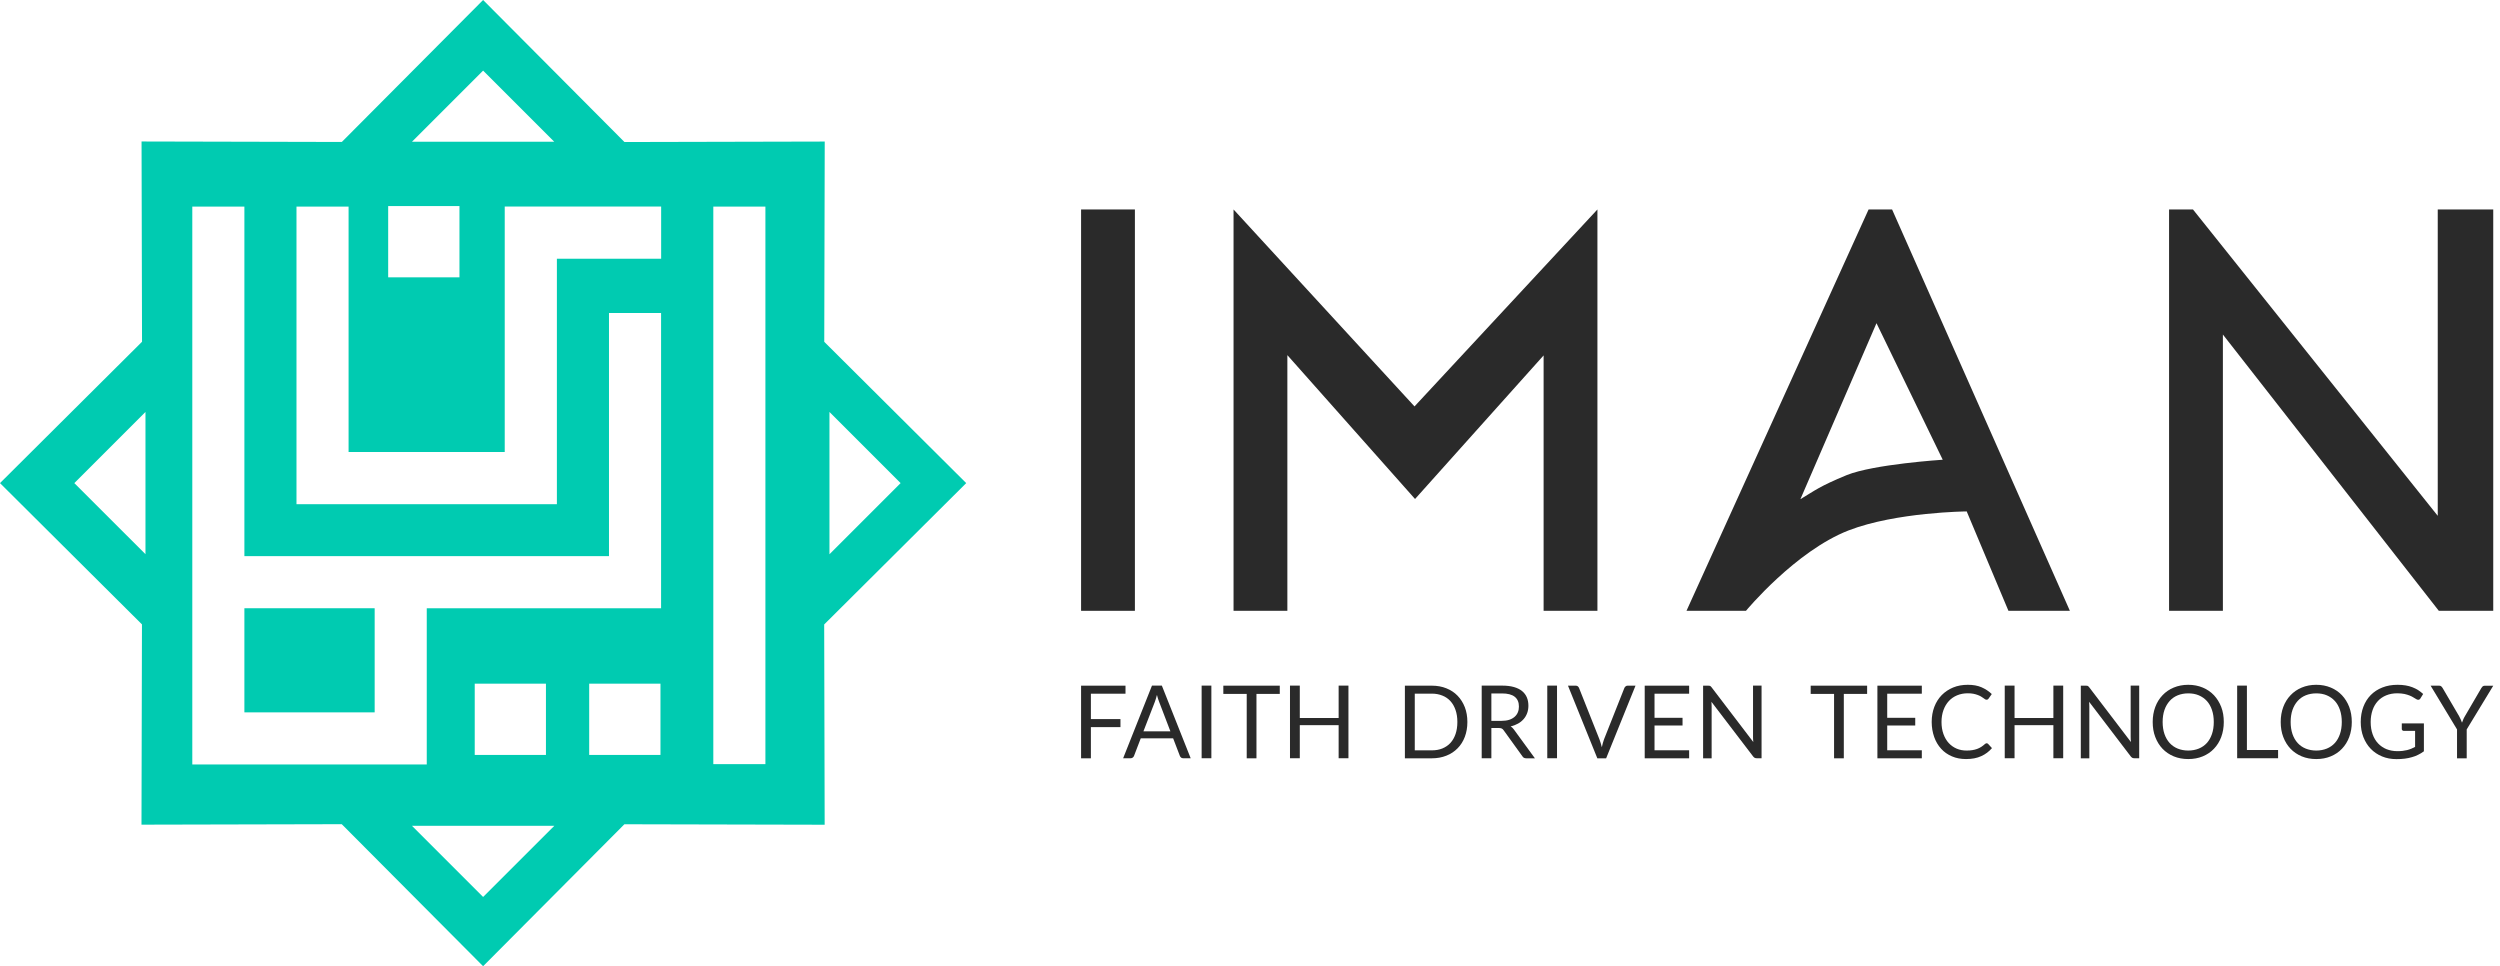 <?xml version="1.0" encoding="UTF-8"?> <svg xmlns="http://www.w3.org/2000/svg" width="370" height="143" viewBox="0 0 370 143" fill="none"> <path d="M55.45 90.02H36.17V105.43H55.45V90.02Z" fill="#00CBB1"></path> <path d="M143 71.5L121.99 50.59L122.06 20.95L92.42 21.02L71.5 0L50.59 21.01L20.95 20.94L21.02 50.58L0 71.5L21.01 92.41L20.94 122.05L50.58 121.98L71.5 143L92.41 121.99L122.05 122.06L121.98 92.42L143 71.5ZM122.76 60.97L133.29 71.5L122.76 82.03V60.97ZM71.5 10.45L82.03 20.98H60.97L71.5 10.45ZM57.45 30.5H68V41.05H57.45V30.5ZM21.54 82.03L11 71.5L21.53 60.97V82.03H21.54ZM71.5 132.75L60.97 122.22H82.04L71.5 132.75ZM70.26 111.73V101.18H80.8V111.73H70.26ZM97.75 111.73H87.2V101.18H97.75V111.73ZM97.84 90.02H90.13H63.16V113.14H56.19H55.45H28.46V113.1V105.43V30.58H36.17V82.31H90.13V46.32H97.84V90.02ZM97.86 38.29H82.42V74.62H78.73H74.7H43.88V66.9V30.58H51.59V66.9H74.7V36.08V30.57H97.85V38.29H97.86ZM113.28 113.09H105.57V30.58H113.28V113.09Z" fill="#00CBB1"></path> <path d="M160 90.4V31H167.965V90.4H160Z" fill="#2A2A2A"></path> <path d="M209.427 73.85L190.53 52.56V90.4H182.565V31L209.347 60.15L236.419 31V90.4H228.454V52.6L209.427 73.85Z" fill="#2A2A2A"></path> <path d="M280.029 31L306.342 90.4H297.248L291.072 75.69C291.072 75.69 280.639 75.78 273.594 78.5C265.709 81.57 258.404 90.4 258.404 90.4H249.6L276.552 31H280.029ZM287.524 68.04L277.721 47.83L266.459 73.88C268.667 72.56 269.257 71.99 273.304 70.32C277.301 68.7 287.524 68.04 287.524 68.04Z" fill="#2A2A2A"></path> <path d="M324.56 31L360.786 76.34V31H369V90.4H360.945L328.987 49.51V90.4H321.022V31H324.56Z" fill="#2A2A2A"></path> <path d="M166.574 101.479V102.668H161.452V106.425H165.828V107.614H161.452V112.23H160V101.479H166.574Z" fill="#2A2A2A"></path> <path d="M176.22 112.22H175.106C174.977 112.22 174.877 112.19 174.798 112.12C174.718 112.05 174.659 111.97 174.619 111.87L173.624 109.273H168.831L167.836 111.87C167.807 111.96 167.747 112.04 167.657 112.11C167.578 112.18 167.468 112.22 167.349 112.22H166.225L170.492 101.47H171.954L176.22 112.22ZM169.229 108.234H173.217L171.546 103.858C171.436 103.588 171.327 103.248 171.228 102.848C171.178 103.058 171.118 103.238 171.068 103.418C171.019 103.588 170.969 103.738 170.919 103.868L169.229 108.234Z" fill="#2A2A2A"></path> <path d="M179.283 112.22H177.841V101.47H179.283V112.22Z" fill="#2A2A2A"></path> <path d="M189.407 101.479V102.698H185.956V112.23H184.514V102.698H181.053V101.479H189.407Z" fill="#2A2A2A"></path> <path d="M199.57 112.22H198.118V107.324H192.37V112.22H190.918V101.47H192.37V106.265H198.118V101.47H199.57V112.22Z" fill="#2A2A2A"></path> <path d="M217.172 106.855C217.172 107.664 217.043 108.393 216.795 109.053C216.546 109.712 216.188 110.281 215.721 110.751C215.263 111.221 214.706 111.59 214.06 111.84C213.413 112.1 212.697 112.23 211.912 112.23H207.924V101.479H211.912C212.697 101.479 213.413 101.609 214.06 101.869C214.706 102.129 215.263 102.489 215.721 102.968C216.178 103.438 216.536 104.007 216.795 104.667C217.043 105.316 217.172 106.045 217.172 106.855ZM215.691 106.855C215.691 106.195 215.601 105.606 215.422 105.086C215.243 104.567 214.995 104.127 214.666 103.767C214.338 103.408 213.94 103.128 213.473 102.948C213.006 102.758 212.488 102.658 211.922 102.658H209.386V111.051H211.922C212.488 111.051 213.016 110.961 213.473 110.771C213.93 110.581 214.338 110.311 214.666 109.952C214.995 109.592 215.243 109.153 215.422 108.633C215.601 108.113 215.691 107.514 215.691 106.855Z" fill="#2A2A2A"></path> <path d="M220.723 107.734V112.22H219.291V101.47H222.304C222.981 101.47 223.567 101.54 224.055 101.68C224.542 101.819 224.95 102.019 225.268 102.279C225.586 102.539 225.825 102.858 225.974 103.218C226.133 103.588 226.203 103.997 226.203 104.457C226.203 104.837 226.143 105.196 226.024 105.526C225.904 105.856 225.735 106.155 225.507 106.415C225.278 106.675 225.009 106.905 224.681 107.085C224.353 107.264 223.985 107.414 223.577 107.504C223.756 107.614 223.915 107.764 224.055 107.964L227.167 112.23H225.884C225.626 112.23 225.427 112.13 225.308 111.92L222.543 108.084C222.463 107.964 222.364 107.874 222.265 107.824C222.165 107.774 222.016 107.744 221.817 107.744H220.723V107.734ZM220.723 106.685H222.235C222.652 106.685 223.03 106.635 223.348 106.535C223.667 106.435 223.935 106.285 224.154 106.096C224.373 105.906 224.532 105.686 224.641 105.426C224.751 105.166 224.8 104.877 224.8 104.567C224.8 103.927 224.592 103.448 224.174 103.118C223.756 102.789 223.13 102.629 222.304 102.629H220.723V106.685Z" fill="#2A2A2A"></path> <path d="M230.439 112.22H228.997V101.47H230.439V112.22Z" fill="#2A2A2A"></path> <path d="M232.06 101.479H233.214C233.343 101.479 233.442 101.509 233.522 101.579C233.602 101.649 233.661 101.729 233.701 101.829L236.714 109.412C236.784 109.582 236.844 109.772 236.903 109.972C236.963 110.172 237.013 110.381 237.072 110.591C237.122 110.371 237.162 110.172 237.221 109.972C237.281 109.772 237.331 109.582 237.4 109.412L240.404 101.829C240.434 101.749 240.493 101.669 240.583 101.589C240.672 101.509 240.772 101.479 240.891 101.479H242.055L237.709 112.23H236.406L232.06 101.479Z" fill="#2A2A2A"></path> <path d="M249.991 101.479V102.668H244.869V106.235H249.016V107.374H244.869V111.041H249.991V112.23H243.417V101.479H249.991Z" fill="#2A2A2A"></path> <path d="M253.103 101.52C253.163 101.55 253.233 101.62 253.312 101.719L259.488 109.822C259.468 109.692 259.468 109.562 259.458 109.442C259.448 109.323 259.448 109.203 259.448 109.083V101.47H260.711V112.22H259.985C259.876 112.22 259.776 112.2 259.697 112.16C259.617 112.12 259.548 112.05 259.468 111.96L253.292 103.868C253.302 103.997 253.312 104.117 253.312 104.237C253.312 104.357 253.322 104.467 253.322 104.567V112.23H252.059V101.48H252.805C252.944 101.48 253.044 101.49 253.103 101.52Z" fill="#2A2A2A"></path> <path d="M276.334 101.479V102.698H272.884V112.23H271.442V102.698H267.981V101.479H276.334Z" fill="#2A2A2A"></path> <path d="M284.429 101.479V102.668H279.308V106.235H283.455V107.374H279.308V111.041H284.429V112.23H277.856V101.479H284.429Z" fill="#2A2A2A"></path> <path d="M294.026 110.002C294.106 110.002 294.175 110.032 294.245 110.102L294.812 110.721C294.374 111.231 293.847 111.63 293.221 111.91C292.594 112.2 291.848 112.34 290.973 112.34C290.207 112.34 289.501 112.21 288.885 111.94C288.258 111.67 287.721 111.301 287.284 110.811C286.846 110.331 286.498 109.752 286.259 109.073C286.021 108.393 285.891 107.654 285.891 106.845C285.891 106.035 286.021 105.296 286.279 104.617C286.538 103.937 286.906 103.358 287.373 102.878C287.85 102.399 288.407 102.019 289.064 101.749C289.72 101.479 290.446 101.35 291.242 101.35C292.027 101.35 292.704 101.469 293.27 101.719C293.837 101.969 294.344 102.299 294.782 102.718L294.315 103.388C294.285 103.438 294.235 103.478 294.195 103.508C294.146 103.538 294.086 103.558 293.996 103.558C293.927 103.558 293.867 103.538 293.788 103.488C293.718 103.438 293.628 103.378 293.529 103.308C293.43 103.238 293.31 103.158 293.181 103.078C293.042 102.998 292.893 102.928 292.704 102.858C292.525 102.788 292.306 102.728 292.067 102.678C291.828 102.628 291.54 102.608 291.222 102.608C290.655 102.608 290.128 102.708 289.65 102.908C289.173 103.108 288.765 103.388 288.427 103.757C288.089 104.127 287.821 104.567 287.632 105.096C287.443 105.616 287.343 106.205 287.343 106.855C287.343 107.524 287.443 108.123 287.632 108.643C287.821 109.162 288.079 109.612 288.417 109.972C288.746 110.331 289.143 110.611 289.591 110.801C290.038 110.991 290.526 111.081 291.053 111.081C291.371 111.081 291.659 111.061 291.908 111.021C292.157 110.981 292.395 110.921 292.614 110.841C292.833 110.761 293.032 110.661 293.221 110.541C293.41 110.421 293.599 110.271 293.788 110.102C293.867 110.042 293.947 110.002 294.026 110.002Z" fill="#2A2A2A"></path> <path d="M305.353 112.22H303.901V107.324H298.153V112.22H296.701V101.47H298.153V106.265H303.901V101.47H305.353V112.22Z" fill="#2A2A2A"></path> <path d="M308.993 101.52C309.053 101.55 309.122 101.62 309.202 101.719L315.378 109.822C315.358 109.692 315.358 109.562 315.348 109.442C315.348 109.323 315.338 109.203 315.338 109.083V101.47H316.601V112.22H315.875C315.765 112.22 315.666 112.2 315.586 112.16C315.507 112.12 315.437 112.05 315.358 111.96L309.192 103.868C309.202 103.997 309.212 104.117 309.212 104.237C309.222 104.357 309.222 104.467 309.222 104.567V112.23H307.959V101.48H308.705C308.834 101.48 308.933 101.49 308.993 101.52Z" fill="#2A2A2A"></path> <path d="M329.121 106.855C329.121 107.664 328.992 108.403 328.743 109.073C328.495 109.742 328.137 110.321 327.669 110.811C327.212 111.301 326.655 111.67 326.008 111.94C325.362 112.21 324.646 112.34 323.86 112.34C323.075 112.34 322.359 112.21 321.712 111.94C321.066 111.67 320.519 111.301 320.052 110.811C319.594 110.331 319.236 109.752 318.978 109.073C318.719 108.403 318.6 107.664 318.6 106.855C318.6 106.045 318.729 105.306 318.978 104.637C319.226 103.967 319.584 103.388 320.052 102.898C320.509 102.409 321.066 102.029 321.712 101.759C322.359 101.489 323.075 101.35 323.86 101.35C324.646 101.35 325.362 101.489 326.008 101.759C326.655 102.029 327.212 102.409 327.669 102.898C328.127 103.388 328.485 103.967 328.743 104.637C329.002 105.306 329.121 106.045 329.121 106.855ZM327.639 106.855C327.639 106.195 327.55 105.606 327.371 105.076C327.192 104.547 326.943 104.107 326.615 103.747C326.287 103.388 325.889 103.108 325.422 102.908C324.954 102.708 324.437 102.618 323.86 102.618C323.294 102.618 322.766 102.718 322.299 102.908C321.832 103.098 321.434 103.378 321.106 103.747C320.778 104.117 320.519 104.557 320.34 105.076C320.161 105.596 320.071 106.195 320.071 106.855C320.071 107.514 320.161 108.103 320.34 108.633C320.519 109.153 320.778 109.602 321.106 109.962C321.434 110.321 321.832 110.601 322.299 110.791C322.766 110.981 323.284 111.081 323.86 111.081C324.437 111.081 324.954 110.981 325.422 110.791C325.889 110.601 326.287 110.321 326.615 109.962C326.943 109.602 327.192 109.153 327.371 108.633C327.55 108.103 327.639 107.514 327.639 106.855Z" fill="#2A2A2A"></path> <path d="M332.542 111.001H337.157V112.22H331.1V101.47H332.542V111.001Z" fill="#2A2A2A"></path> <path d="M348.066 106.855C348.066 107.664 347.937 108.403 347.688 109.073C347.44 109.742 347.082 110.321 346.614 110.811C346.157 111.301 345.6 111.67 344.954 111.94C344.307 112.21 343.591 112.34 342.805 112.34C342.02 112.34 341.304 112.21 340.657 111.94C340.011 111.67 339.464 111.301 338.997 110.811C338.539 110.331 338.181 109.752 337.923 109.073C337.664 108.403 337.545 107.664 337.545 106.855C337.545 106.045 337.674 105.306 337.923 104.637C338.171 103.967 338.529 103.388 338.997 102.898C339.454 102.409 340.011 102.029 340.657 101.759C341.304 101.489 342.02 101.35 342.805 101.35C343.591 101.35 344.307 101.489 344.954 101.759C345.6 102.029 346.157 102.409 346.614 102.898C347.072 103.388 347.43 103.967 347.688 104.637C347.937 105.306 348.066 106.045 348.066 106.855ZM346.585 106.855C346.585 106.195 346.495 105.606 346.316 105.076C346.137 104.547 345.888 104.107 345.56 103.747C345.232 103.388 344.834 103.108 344.367 102.908C343.899 102.708 343.382 102.618 342.805 102.618C342.239 102.618 341.712 102.718 341.244 102.908C340.777 103.098 340.379 103.378 340.051 103.747C339.723 104.117 339.464 104.557 339.285 105.076C339.106 105.596 339.017 106.195 339.017 106.855C339.017 107.514 339.106 108.103 339.285 108.633C339.464 109.153 339.723 109.602 340.051 109.962C340.379 110.321 340.777 110.601 341.244 110.791C341.712 110.981 342.229 111.081 342.805 111.081C343.382 111.081 343.899 110.981 344.367 110.791C344.834 110.601 345.232 110.321 345.56 109.962C345.888 109.602 346.137 109.153 346.316 108.633C346.495 108.103 346.585 107.514 346.585 106.855Z" fill="#2A2A2A"></path> <path d="M354.789 111.171C355.077 111.171 355.336 111.161 355.584 111.131C355.823 111.101 356.052 111.061 356.261 111.011C356.469 110.951 356.678 110.891 356.867 110.811C357.056 110.731 357.245 110.641 357.434 110.541V108.173H355.783C355.694 108.173 355.614 108.143 355.554 108.093C355.495 108.034 355.465 107.974 355.465 107.894V107.064H358.737V111.191C358.468 111.39 358.19 111.56 357.901 111.7C357.613 111.85 357.305 111.97 356.967 112.06C356.638 112.16 356.28 112.23 355.903 112.28C355.525 112.33 355.117 112.35 354.669 112.35C353.894 112.35 353.188 112.22 352.541 111.95C351.895 111.68 351.338 111.311 350.87 110.821C350.403 110.341 350.045 109.762 349.777 109.083C349.518 108.403 349.389 107.664 349.389 106.855C349.389 106.035 349.518 105.286 349.777 104.607C350.035 103.927 350.393 103.358 350.87 102.868C351.348 102.389 351.915 102.009 352.591 101.749C353.267 101.479 354.013 101.35 354.848 101.35C355.266 101.35 355.664 101.38 356.022 101.44C356.38 101.499 356.718 101.589 357.026 101.709C357.335 101.829 357.623 101.969 357.891 102.139C358.15 102.309 358.399 102.499 358.627 102.708L358.22 103.368C358.14 103.508 358.021 103.568 357.891 103.568C357.812 103.568 357.722 103.538 357.633 103.488C357.504 103.418 357.374 103.338 357.215 103.238C357.056 103.138 356.877 103.038 356.648 102.948C356.43 102.858 356.171 102.778 355.863 102.708C355.564 102.648 355.206 102.608 354.799 102.608C354.202 102.608 353.655 102.708 353.168 102.908C352.68 103.108 352.263 103.388 351.925 103.757C351.586 104.127 351.318 104.567 351.139 105.096C350.96 105.616 350.86 106.205 350.86 106.855C350.86 107.534 350.96 108.143 351.149 108.673C351.338 109.202 351.606 109.652 351.954 110.022C352.303 110.391 352.71 110.671 353.188 110.871C353.695 111.071 354.222 111.171 354.789 111.171Z" fill="#2A2A2A"></path> <path d="M365.072 107.954V112.23H363.64V107.954L359.731 101.479H360.994C361.124 101.479 361.223 101.509 361.303 101.579C361.382 101.649 361.442 101.729 361.502 101.819L363.948 105.995C364.047 106.175 364.127 106.335 364.197 106.495C364.266 106.645 364.326 106.805 364.376 106.955C364.435 106.805 364.485 106.645 364.555 106.495C364.614 106.335 364.704 106.175 364.803 106.005L367.24 101.829C367.289 101.749 367.349 101.669 367.419 101.599C367.498 101.529 367.598 101.489 367.717 101.489H369L365.072 107.954Z" fill="#2A2A2A"></path> </svg> 